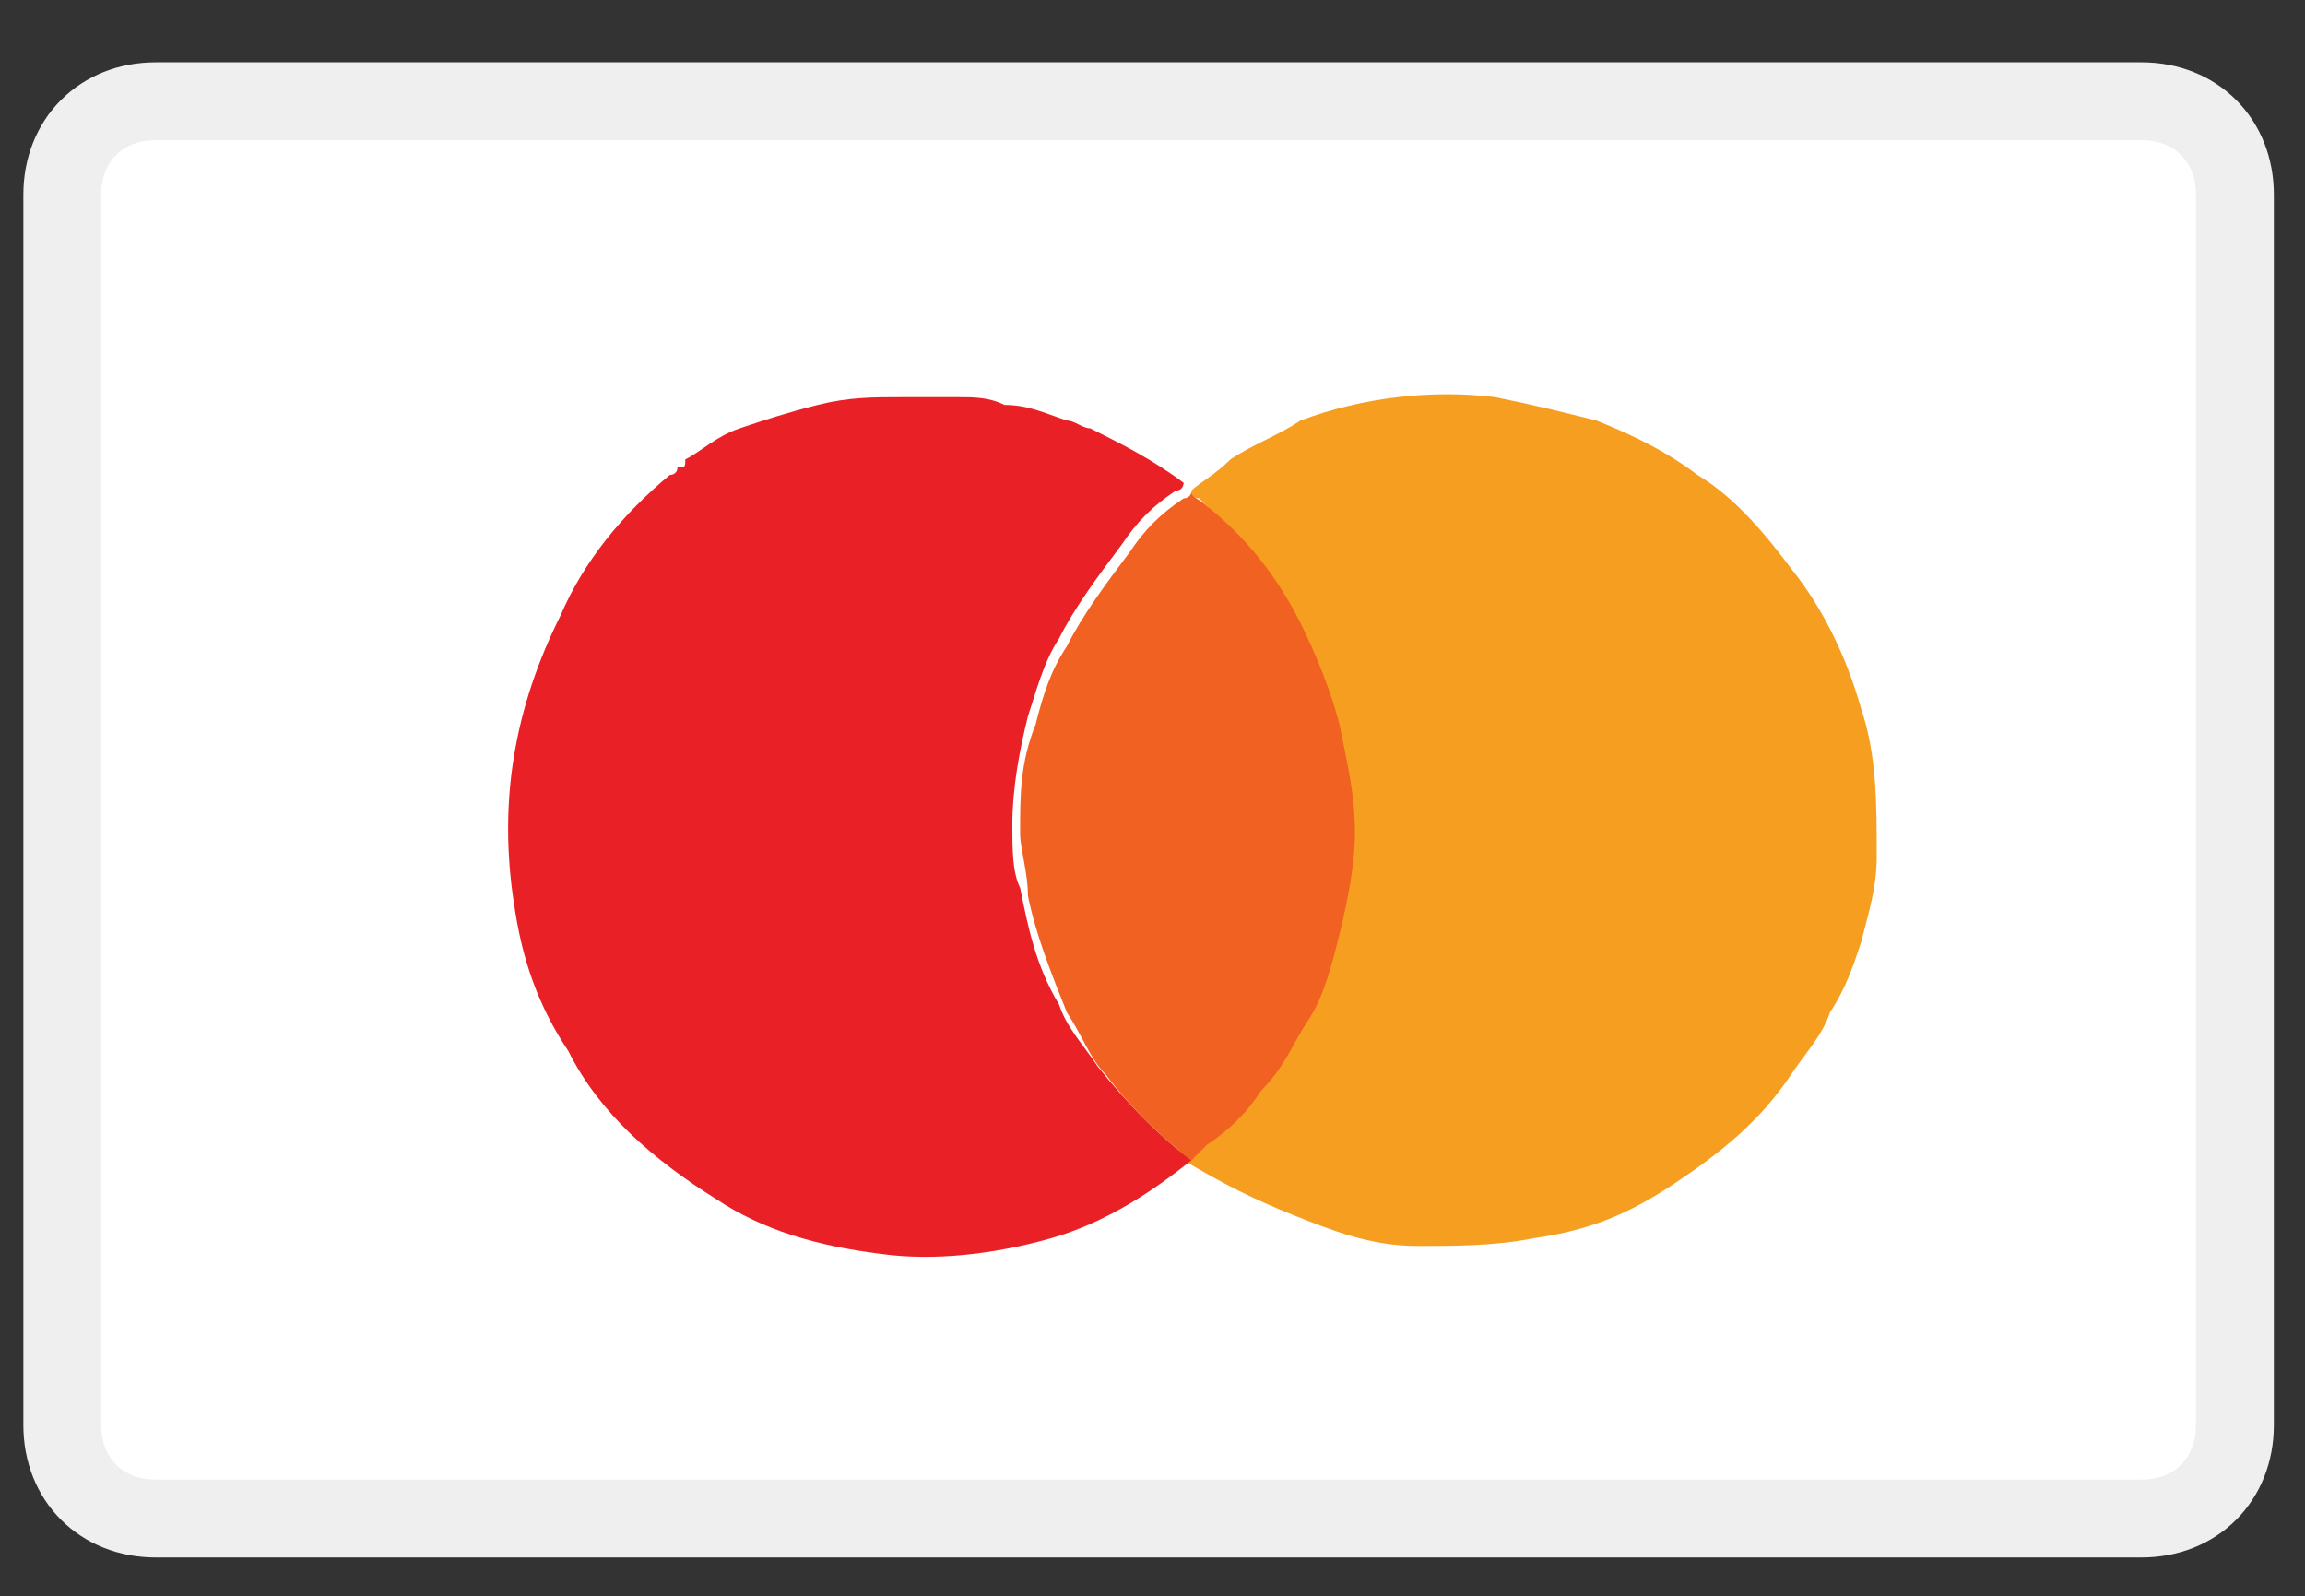 <?xml version="1.0" encoding="utf-8"?>
<!-- Generator: Adobe Illustrator 24.3.0, SVG Export Plug-In . SVG Version: 6.00 Build 0)  -->
<svg version="1.1" id="Layer_1" xmlns="http://www.w3.org/2000/svg" xmlns:xlink="http://www.w3.org/1999/xlink" x="0px" y="0px"
	 viewBox="0 0 29.6 20.5" style="enable-background:new 0 0 29.6 20.5;" xml:space="preserve">
<rect x="0" y="0" width="29.6" height="20.5" fill="#333333" stroke="none"/>
<style type="text/css">
	.st0{fill:#FFFFFF;stroke:#F0EFEF;stroke-miterlimit:10;}
	.st1{fill:#F69E20;}
	.st2{fill:#E92026;}
	.st3{fill:#F16122;}
</style>
<path class="st0" d="M27.5,19.5H2c-0.7,0-1.2-0.5-1.2-1.2V2.5c0-0.7,0.5-1.2,1.2-1.2h25.5c0.7,0,1.2,0.5,1.2,1.2v15.8
	C28.7,19,28.2,19.5,27.5,19.5z"/>
<g>
	<path class="st1" d="M15.3,6.3c0.1-0.1,0.3-0.2,0.5-0.4c0.3-0.2,0.6-0.3,0.9-0.5c0.8-0.3,1.7-0.4,2.5-0.3c0.5,0.1,0.9,0.2,1.3,0.3
		c0.5,0.2,0.9,0.4,1.3,0.7c0.5,0.3,0.9,0.8,1.2,1.2c0.4,0.5,0.7,1.1,0.9,1.8c0.2,0.6,0.2,1.2,0.2,1.9c0,0.4-0.1,0.7-0.2,1.1
		c-0.1,0.3-0.2,0.6-0.4,0.9c-0.1,0.3-0.3,0.5-0.5,0.8c-0.4,0.6-0.9,1-1.5,1.4c-0.6,0.4-1.1,0.6-1.8,0.7c-0.5,0.1-1,0.1-1.5,0.1
		c-0.6,0-1.1-0.2-1.6-0.4c-0.5-0.2-0.9-0.4-1.4-0.7c0,0,0,0-0.1-0.1c0,0,0,0,0,0c0.1-0.1,0.2-0.2,0.3-0.2c0.2-0.2,0.5-0.4,0.7-0.7
		c0.2-0.3,0.4-0.6,0.6-0.9c0.2-0.4,0.3-0.7,0.4-1.1c0.1-0.4,0.2-0.9,0.2-1.3c0-0.5-0.1-1-0.2-1.4c-0.1-0.5-0.3-0.9-0.5-1.3
		c-0.3-0.6-0.7-1-1.2-1.5C15.4,6.4,15.3,6.4,15.3,6.3z"/>
	<path class="st2" d="M15.3,14.9C15.3,14.9,15.3,14.9,15.3,14.9c-0.5,0.4-1.1,0.8-1.8,1c-0.7,0.2-1.5,0.3-2.2,0.2
		c-0.8-0.1-1.5-0.3-2.1-0.7c-0.8-0.5-1.5-1.1-1.9-1.9c-0.4-0.6-0.6-1.2-0.7-1.9c-0.2-1.3,0-2.5,0.6-3.7C7.5,7.2,8,6.6,8.6,6.1
		c0,0,0.1,0,0.1-0.1c0.1,0,0.1,0,0.1-0.1c0.2-0.1,0.4-0.3,0.7-0.4c0.3-0.1,0.6-0.2,1-0.3c0.4-0.1,0.7-0.1,1.1-0.1c0.2,0,0.5,0,0.7,0
		c0.2,0,0.4,0,0.6,0.1c0.3,0,0.5,0.1,0.8,0.2c0.1,0,0.2,0.1,0.3,0.1c0.4,0.2,0.8,0.4,1.2,0.7c0,0,0,0.1-0.1,0.1
		c-0.3,0.2-0.5,0.4-0.7,0.7c-0.3,0.4-0.6,0.8-0.8,1.2c-0.2,0.3-0.3,0.7-0.4,1c-0.1,0.4-0.2,0.9-0.2,1.4c0,0.3,0,0.6,0.1,0.8
		c0.1,0.5,0.2,1,0.5,1.5c0.1,0.3,0.3,0.5,0.5,0.8C14.5,14.2,14.9,14.6,15.3,14.9z"/>
	<path class="st3" d="M15.3,14.9c-0.4-0.3-0.8-0.7-1.1-1.1c-0.2-0.2-0.3-0.5-0.5-0.8c-0.2-0.5-0.4-1-0.5-1.5c0-0.3-0.1-0.6-0.1-0.8
		c0-0.5,0-0.9,0.2-1.4c0.1-0.4,0.2-0.7,0.4-1c0.2-0.4,0.5-0.8,0.8-1.2c0.2-0.3,0.4-0.5,0.7-0.7c0,0,0.1,0,0.1-0.1c0,0,0,0,0,0
		c0,0.1,0.1,0.1,0.2,0.2c0.5,0.4,0.9,0.9,1.2,1.5c0.2,0.4,0.4,0.9,0.5,1.3c0.1,0.5,0.2,0.9,0.2,1.4c0,0.4-0.1,0.9-0.2,1.3
		c-0.1,0.4-0.2,0.8-0.4,1.1c-0.2,0.3-0.3,0.6-0.6,0.9c-0.2,0.3-0.4,0.5-0.7,0.7C15.5,14.7,15.4,14.8,15.3,14.9z"/>
</g>
</svg>
